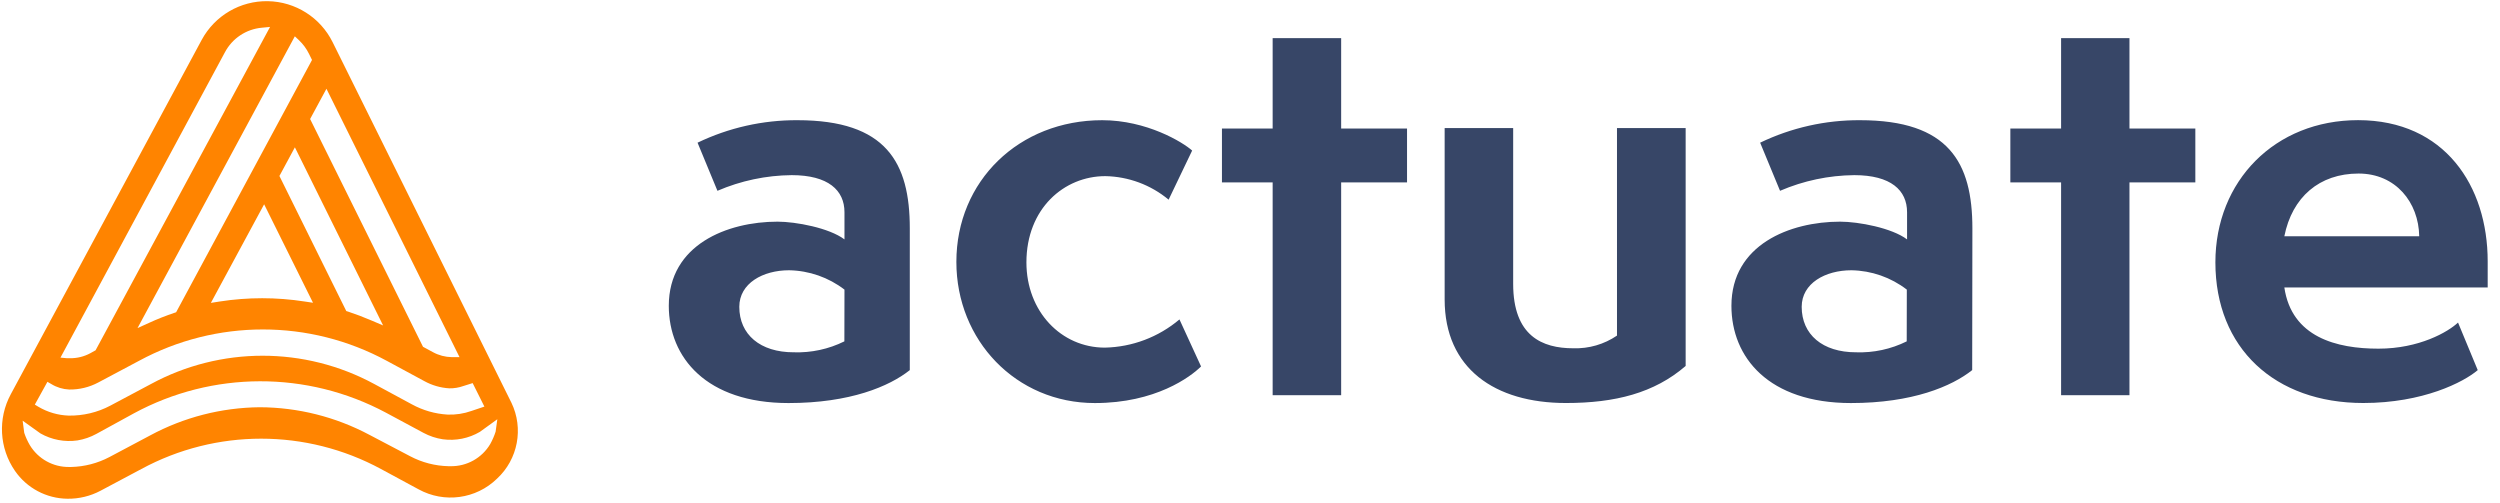 <svg xmlns="http://www.w3.org/2000/svg" width="199" height="40" viewBox="0 0 199 40">
    <g fill="none">
        <path fill="#374667" d="M72.42 29.461c-1.62 1.291-4.753 2.622-9.652 2.622-6.534 0-9.532-3.62-9.532-7.742 0-4.868 4.661-6.697 8.657-6.697 1.457 0 4.119.499 5.327 1.413v-2.166c0-1.746-1.291-2.95-4.202-2.95-2.033.018-4.042.442-5.91 1.247l-1.583-3.83c2.479-1.192 5.197-1.804 7.948-1.79 7.077 0 8.947 3.37 8.947 8.614v11.28zm-5.2-6.408c-1.268-.973-2.814-1.513-4.412-1.54-2.08 0-3.96 1.037-3.96 2.91 0 2.207 1.663 3.62 4.328 3.62 1.397.048 2.783-.251 4.036-.87l.008-4.12zM95.604 29.168c-.836.832-3.624 2.915-8.452 2.915-6.28 0-11.025-4.994-11.025-11.235 0-6.452 4.994-11.28 11.608-11.28 3.54 0 6.412 1.747 7.16 2.416l-1.873 3.91c-1.418-1.18-3.195-1.84-5.038-1.874-3.283 0-6.281 2.582-6.281 6.867 0 3.913 2.772 6.784 6.242 6.784 2.179-.045 4.276-.838 5.94-2.245l1.719 3.742zM101.303 31.457L101.303 14.519 97.267 14.519 97.267 10.234 101.303 10.234 101.303 3.034 106.756 3.034 106.756 10.234 112 10.234 112 14.519 106.756 14.519 106.756 31.457zM128.713 10.194h5.465V29.13c-2.495 2.158-5.616 2.95-9.528 2.95-5.66 0-9.656-2.748-9.656-8.241V10.194h5.454v12.4c0 4.162 2.324 5.129 4.784 5.129 1.238.04 2.457-.313 3.48-1.01V10.194zM156.986 29.461c-1.624 1.291-4.752 2.622-9.655 2.622-6.535-.004-9.51-3.62-9.51-7.742 0-4.868 4.662-6.697 8.654-6.697 1.458 0 4.123.499 5.327 1.413v-2.166c0-1.746-1.287-2.95-4.202-2.95-2.033.019-4.042.443-5.909 1.247l-1.584-3.83c2.479-1.193 5.197-1.805 7.948-1.79 7.074 0 8.947 3.37 8.947 8.614l-.016 11.28zm-5.204-6.408c-1.265-.973-2.811-1.514-4.408-1.54-2.083 0-3.96 1.037-3.96 2.91 0 2.207 1.663 3.62 4.325 3.62 1.396.05 2.783-.25 4.035-.87l.008-4.12zM164.063 31.457L164.063 14.519 160.024 14.519 160.024 10.234 164.063 10.234 164.063 3.034 169.505 3.034 169.505 10.234 174.749 10.234 174.749 14.519 169.505 14.519 169.505 31.457zM197.228 29.461c-1.121.959-4.357 2.618-9.11 2.618-7.033 0-11.773-4.356-11.773-11.196 0-6.49 4.752-11.319 11.358-11.319 6.903.004 10.317 5.248 10.317 11.24v2.08h-16.186c.582 3.96 4.158 4.87 7.489 4.87 3.247 0 5.544-1.33 6.336-2.079l1.569 3.786zm-4.658-10.653c-.043-2.705-1.873-4.994-4.827-4.994-3.121 0-5.288 1.873-5.91 4.994h10.737z"/>
        <path fill="#FF8400" d="M40.705 32.051L26.475 3.354c-.973-1.964-2.96-3.222-5.151-3.26-2.192-.04-4.222 1.146-5.265 3.074L.86 31.378c-1.047 1.934-.92 4.293.33 6.103.95 1.373 2.507 2.2 4.177 2.218.922.013 1.832-.208 2.646-.642l3.236-1.722c5.952-3.222 13.128-3.222 19.08 0l2.99 1.615c2.041 1.122 4.575.778 6.242-.847 1.671-1.546 2.135-4.002 1.145-6.052zM25.985 7.065l10.593 21.363h-.622c-.522-.009-1.035-.145-1.493-.396l-.792-.428-8.986-18.13 1.3-2.409zm-3.743 6.943l1.231-2.281 7.022 14.178-.871-.372c-.693-.297-1.323-.535-1.917-.729l-.143-.044-5.322-10.752zm2.673 10.091L24.25 24c-2.242-.349-4.524-.349-6.765 0l-.7.11 4.24-7.849 3.89 7.838zM23.802 3.204c.325.31.593.674.792 1.077l.242.491-.084.159L14.02 24.855l-.13.044c-.69.234-1.367.495-2.005.792l-.938.424L23.469 2.89l.333.313zm-5.901.962c.585-1.112 1.695-1.85 2.947-1.96l.649-.063-13.89 25.742-.423.234c-.495.267-1.05.403-1.612.396h-.23l-.53-.048L17.9 4.167zM3.774 30.392l.31.178c.427.263.915.413 1.417.436.81.014 1.61-.18 2.325-.562l3.235-1.72c6.155-3.332 13.576-3.332 19.731 0l2.986 1.613c.61.336 1.286.532 1.98.574.382.008.762-.054 1.121-.182l.745-.234.934 1.87-1.033.348c-.607.215-1.25.313-1.893.289-1-.058-1.974-.338-2.852-.82l-2.99-1.616c-5.544-3-12.227-3-17.77 0L8.78 32.29c-1.022.54-2.163.812-3.319.792-.846-.029-1.671-.27-2.4-.7l-.289-.175 1.002-1.814zm35.68 3.96c-.11.345-.256.678-.432.995-.661 1.115-1.872 1.789-3.169 1.762h-.15c-1.066-.023-2.111-.294-3.053-.792l-3.248-1.707c-2.69-1.43-5.687-2.184-8.733-2.194-3.043.03-6.033.798-8.713 2.241L8.713 36.38c-.943.497-1.988.768-3.054.792h-.162c-1.274.014-2.46-.645-3.12-1.734-.183-.312-.333-.64-.448-.983l-.127-.97L3.22 34.5c.892.506 1.927.703 2.942.558.53-.087 1.042-.264 1.513-.522l2.978-1.632c6.256-3.387 13.794-3.407 20.068-.055l2.99 1.607c.48.257.999.43 1.537.511 1.021.14 2.06-.068 2.95-.59l1.39-1.006-.135.982z"/>
    </g>
</svg>
